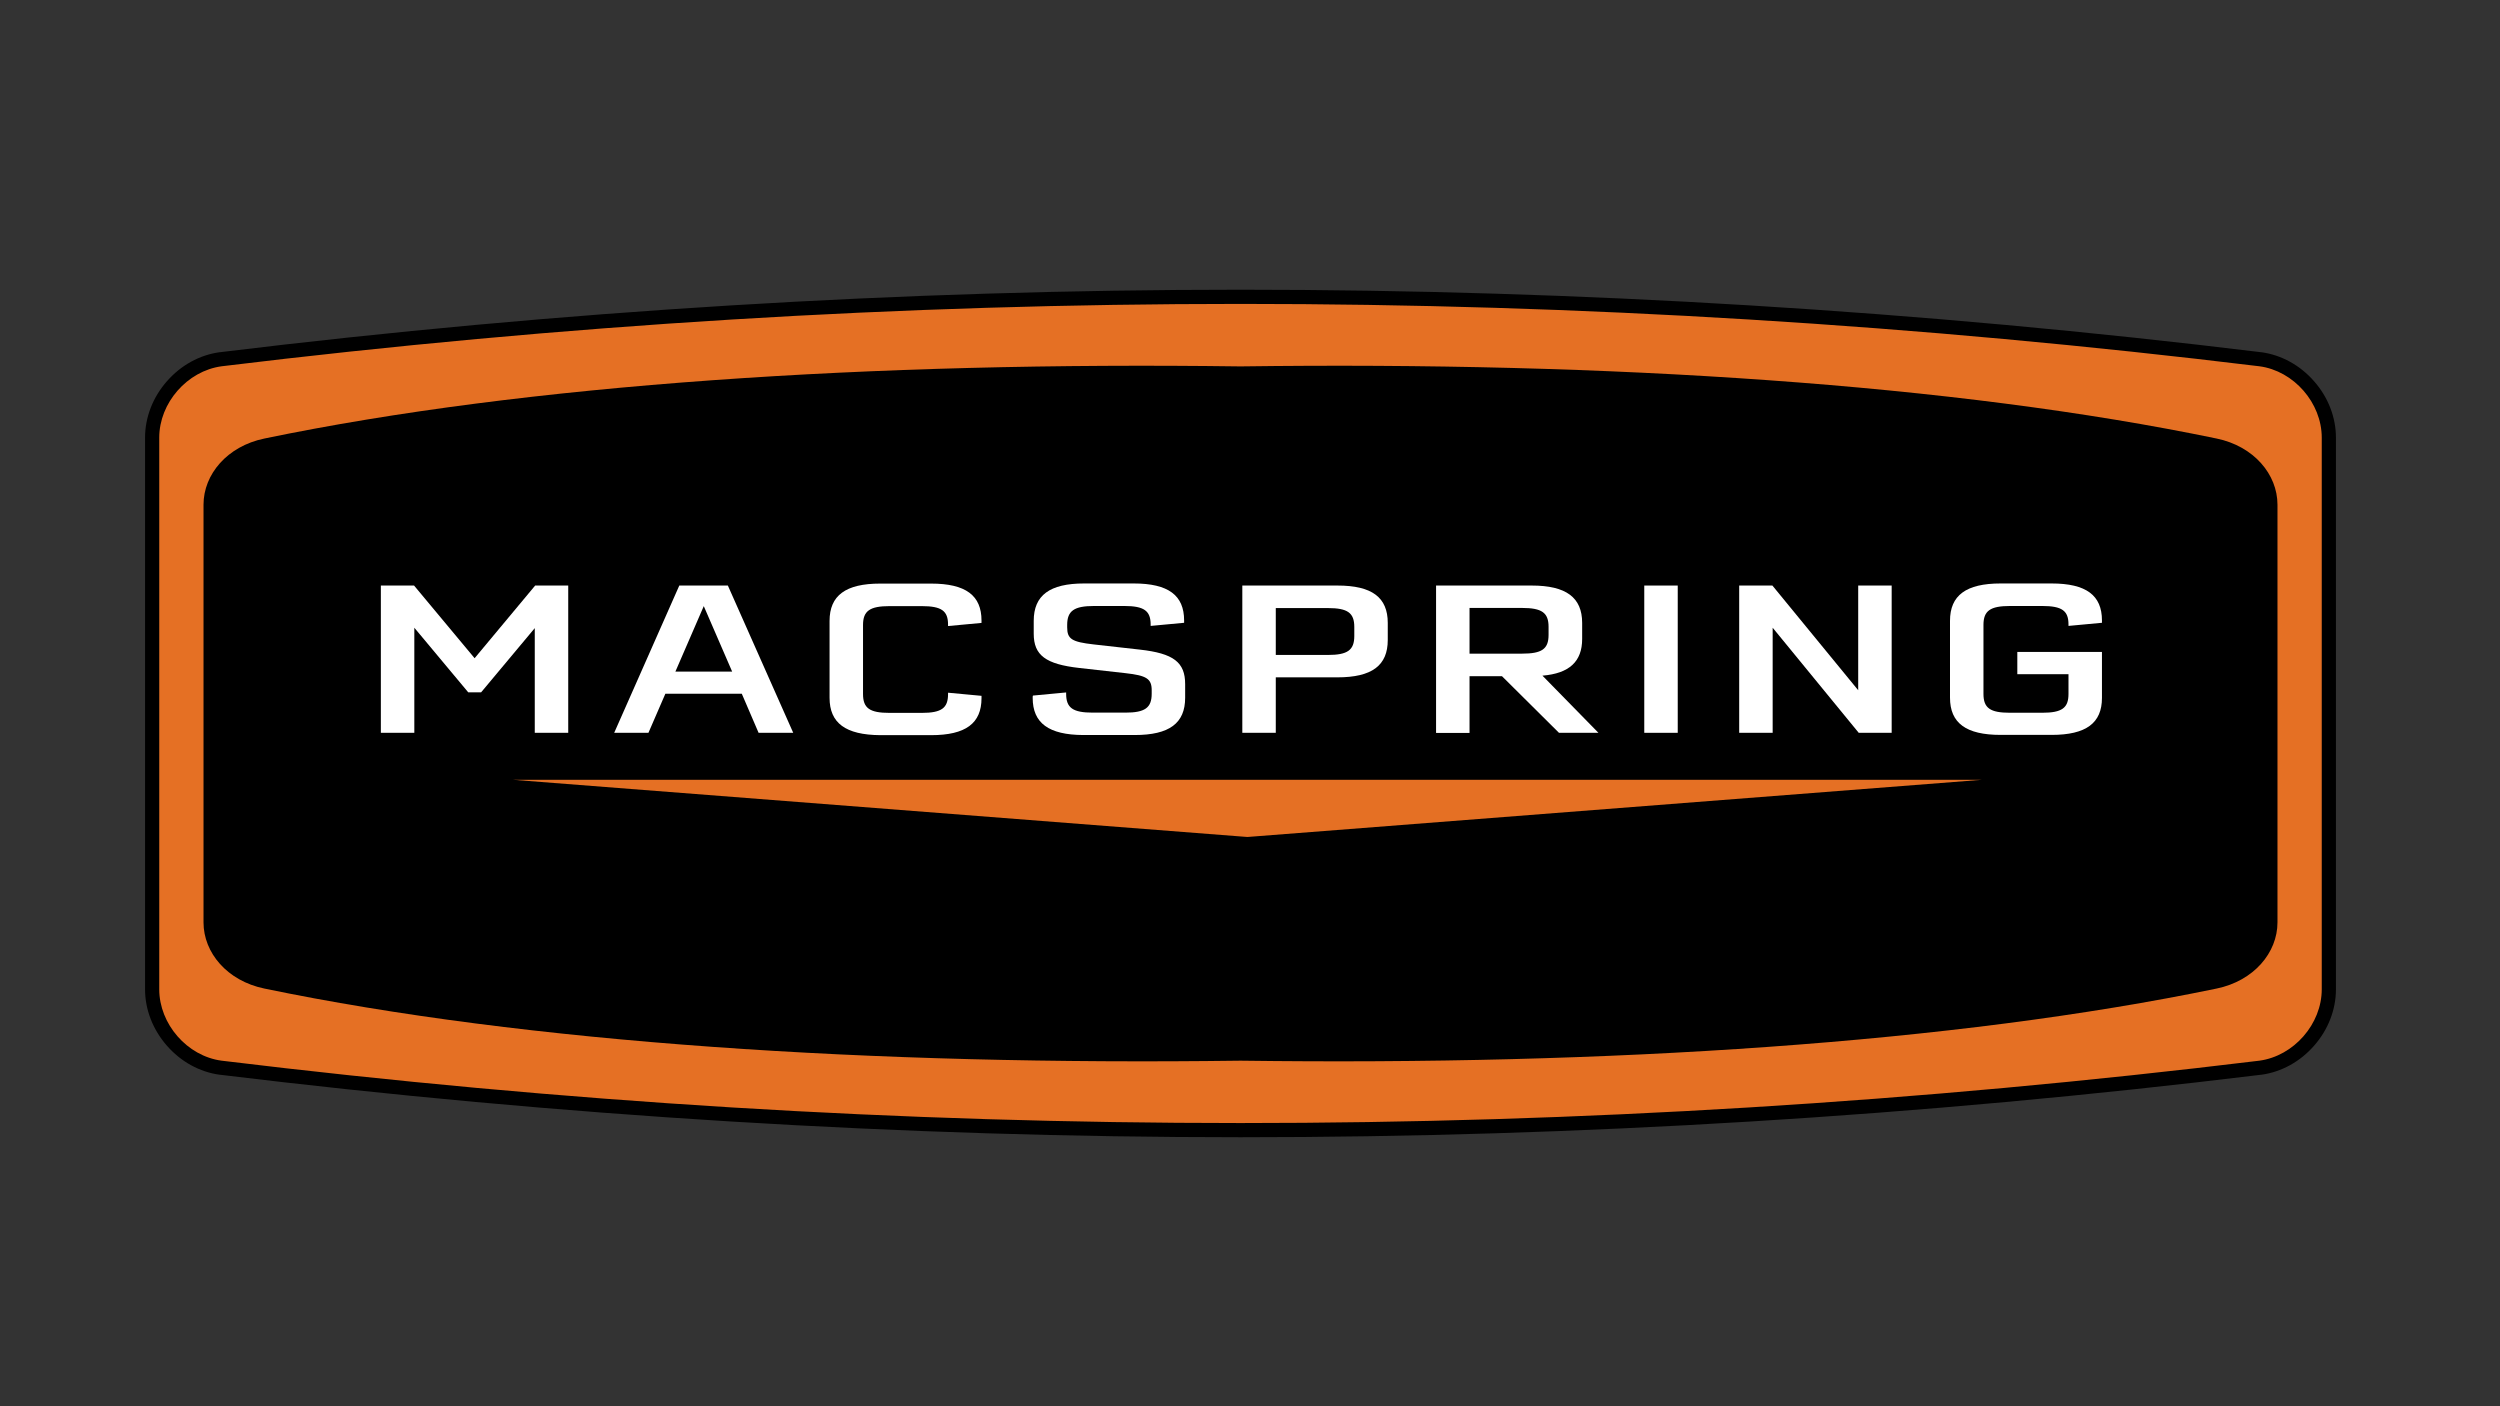 <?xml version="1.0" encoding="utf-8"?>
<!-- Generator: Adobe Illustrator 28.1.0, SVG Export Plug-In . SVG Version: 6.00 Build 0)  -->
<svg version="1.1" id="Layer_1" xmlns="http://www.w3.org/2000/svg" xmlns:xlink="http://www.w3.org/1999/xlink" x="0px" y="0px"
	 viewBox="0 0 1920 1080" style="enable-background:new 0 0 1920 1080;" xml:space="preserve">
<rect x="0" y="0" width="1920" height="1080" fill="#333333" stroke="none"/>
<style type="text/css">
	.st0{display:none;opacity:0.55;}
	.st1{display:inline;fill:#FFFF00;}
	.st2{fill:#E57024;}
	.st3{fill:#FFFFFF;}
</style>
<g class="st0">
	<path class="st1" d="M912.2,524.6c-48,5.9-95.5,5.9-143.5,0c-2.4-0.3-4.4-2.6-4.4-5c0-12.9,0-25.9,0-38.8c0-2.4,2-4.7,4.4-5
		c48-5.9,95.5-5.9,143.5,0c2.4,0.3,4.4,2.6,4.4,5c0,12.9,0,25.9,0,38.8C916.5,522,914.6,524.2,912.2,524.6z"/>
</g>
<g>
	<g>
		<g>
			<path class="st2" d="M952.7,867.9c-258.8,0-522.3-16.1-783.1-47.9c-29.1-3.9-52.7-30.9-52.7-60.2V336.1
				c0-29.3,23.6-56.3,52.6-60.2C430.4,244.1,693.9,228,952.7,228s522.3,16.1,783.1,47.9c29.1,3.9,52.7,30.9,52.7,60.2v423.7
				c0,29.3-23.6,56.3-52.6,60.2C1475,851.8,1211.5,867.9,952.7,867.9z"/>
			<path d="M952.7,233.4c260.3,0,520.6,16,782.5,47.9c26.5,3.5,47.9,28.2,47.9,54.8c0,141.2,0,282.5,0,423.7
				c0,26.6-21.4,51.2-47.9,54.8c-261.9,31.9-522.2,47.9-782.5,47.9s-520.6-16-782.5-47.9c-26.5-3.5-47.9-28.2-47.9-54.8
				c0-141.2,0-282.5,0-423.7c0-26.6,21.4-51.2,47.9-54.8C432.1,249.4,692.4,233.4,952.7,233.4 M952.8,222.5v10.9V222.5
				c-259.1,0-522.8,16.1-783.9,48h-0.1h-0.1c-15.4,2.1-29.8,10-40.6,22.4c-10.8,12.3-16.7,27.7-16.7,43.2v423.7
				c0,15.5,5.9,30.8,16.7,43.2s25.2,20.3,40.6,22.4h0.1h0.1c261.1,31.8,524.8,48,783.8,48s522.7-16.1,783.8-48h0.1h0.1
				c15.4-2.1,29.8-10,40.6-22.4c10.8-12.3,16.7-27.7,16.7-43.2c0-141.2,0-282.5,0-423.7c0-15.5-5.9-30.9-16.7-43.2
				c-10.8-12.4-25.2-20.3-40.6-22.4h-0.1h-0.1C1475.4,238.6,1211.7,222.5,952.8,222.5L952.8,222.5z"/>
		</g>
	</g>
	<path d="M1702.4,336.8c-201.3-41.8-467-59.2-749.7-55.4C670,277.6,404.4,295,203,336.8c-28.5,5.9-46.7,27.5-46.7,50.8
		c0,53.4,0,106.9,0,160.4s0,106.9,0,160.4c0,23.3,18.2,44.9,46.7,50.8c201.3,41.8,467,59.2,749.7,55.4
		c282.7,3.8,548.3-13.6,749.7-55.4c28.5-5.9,46.7-27.5,46.7-50.8c0-53.4,0-106.9,0-160.4s0-106.9,0-160.4
		C1749.1,364.3,1730.9,342.7,1702.4,336.8z"/>
	<polygon class="st2" points="958,642.8 1521.9,598.9 394.1,598.9 	"/>
	<g>
		<path class="st3" d="M436.4,449.7v113.1h-25.7v-80.4l-41.2,49.3h-9.9l-41.4-49.6v80.7h-25.7V449.7H318l46.5,55.8l46.5-55.8H436.4z
			"/>
		<path class="st3" d="M569.7,532.8H511l-13,30h-26.3l50-113.1H559l50.2,113.1h-26.6L569.7,532.8z M562.3,515.8l-21.8-50.3
			l-21.8,50.3H562.3z"/>
		<path class="st3" d="M637.1,535.9v-59c0-19.6,12.4-28.7,38.9-28.7h39.1c26.6,0,38.7,9.1,38.7,28.4v1.8l-25.7,2.4v-1.1
			c0-10.5-4.9-14.2-20.2-14.2h-24.7c-15.2,0-20.4,3.7-20.4,14.5v53c0,10.9,5.1,14.5,20.4,14.5h24.7c15.2,0,20.2-3.7,20.2-14.4V532
			l25.7,2.4v1.8c0,19.3-12.1,28.4-38.7,28.4H676C649.4,564.4,637.1,555.3,637.1,535.9z"/>
		<path class="st3" d="M793.1,536c0-1.1,0-1.3,0.2-1.8l25.5-2.4v1.1c0,10.7,5.1,14.4,20.4,14.4h25.1c15,0,20.2-3.7,20.2-14.5v-2.7
			c0-8.8-3.9-11.3-20-13.1l-35.6-4c-25.7-2.9-35-9.7-35-26.3v-9.9c0-19.6,12.3-28.7,38.7-28.7h38.1c26.6,0,38.7,9.1,38.7,28.4v1.8
			l-25.7,2.4v-1.1c0-10.5-5.1-14.2-20.2-14.2h-23.3c-15.2,0-20.6,3.7-20.6,14.5v1.9c0,8.9,3.5,11.2,20.2,13.1l35.6,4
			c25.9,2.9,34.8,9.7,34.8,26.5v10.5c0,19.5-12.1,28.6-38.7,28.6H832C805.4,564.4,793.1,555.3,793.1,536z"/>
		<path class="st3" d="M1065.8,478.4v13.1c0,19.6-12.1,28.7-38.7,28.7h-47.3v42.6h-25.7V449.7h73.1
			C1053.7,449.7,1065.8,458.8,1065.8,478.4z M1040.1,481.5c0-10.8-5.1-14.5-20.2-14.5h-40.1v36h40.1c15,0,20.2-3.7,20.2-14.5V481.5z
			"/>
		<path class="st3" d="M1153.5,519.3h-24.9v43.6h-25.7V449.7h73.5c26.3,0,38.7,9.1,38.7,28.7v12.3c0,17.4-9.9,26.5-30.5,28.2
			l43,43.9h-30.3L1153.5,519.3z M1128.6,502h40.3c15.2,0,20.4-3.5,20.4-14.4v-6.2c0-10.8-5.1-14.5-20.4-14.5h-40.3V502z"/>
		<path class="st3" d="M1262.8,449.7h25.7v113.1h-25.7V449.7z"/>
		<path class="st3" d="M1452.8,449.7v113.1h-25.3l-66.1-80.7v80.7h-25.7V449.7h25.5l65.9,80.4v-80.4L1452.8,449.7L1452.8,449.7z"/>
		<path class="st3" d="M1588.6,480.7v-1.1c0-10.5-4.9-14.2-20.2-14.2h-24.7c-15.2,0-20.4,3.7-20.4,14.5v53
			c0,10.9,5.1,14.5,20.4,14.5h24.7c15.2,0,20.2-3.7,20.2-14.4v-15.2h-39.3v-17.1h65V536c0,19.3-12.1,28.4-38.7,28.4h-39.1
			c-26.6,0-38.9-9.1-38.9-28.6v-59c0-19.6,12.4-28.7,38.9-28.7h39.1c26.6,0,38.7,9.1,38.7,28.4v1.8L1588.6,480.7z"/>
	</g>
</g>
</svg>
